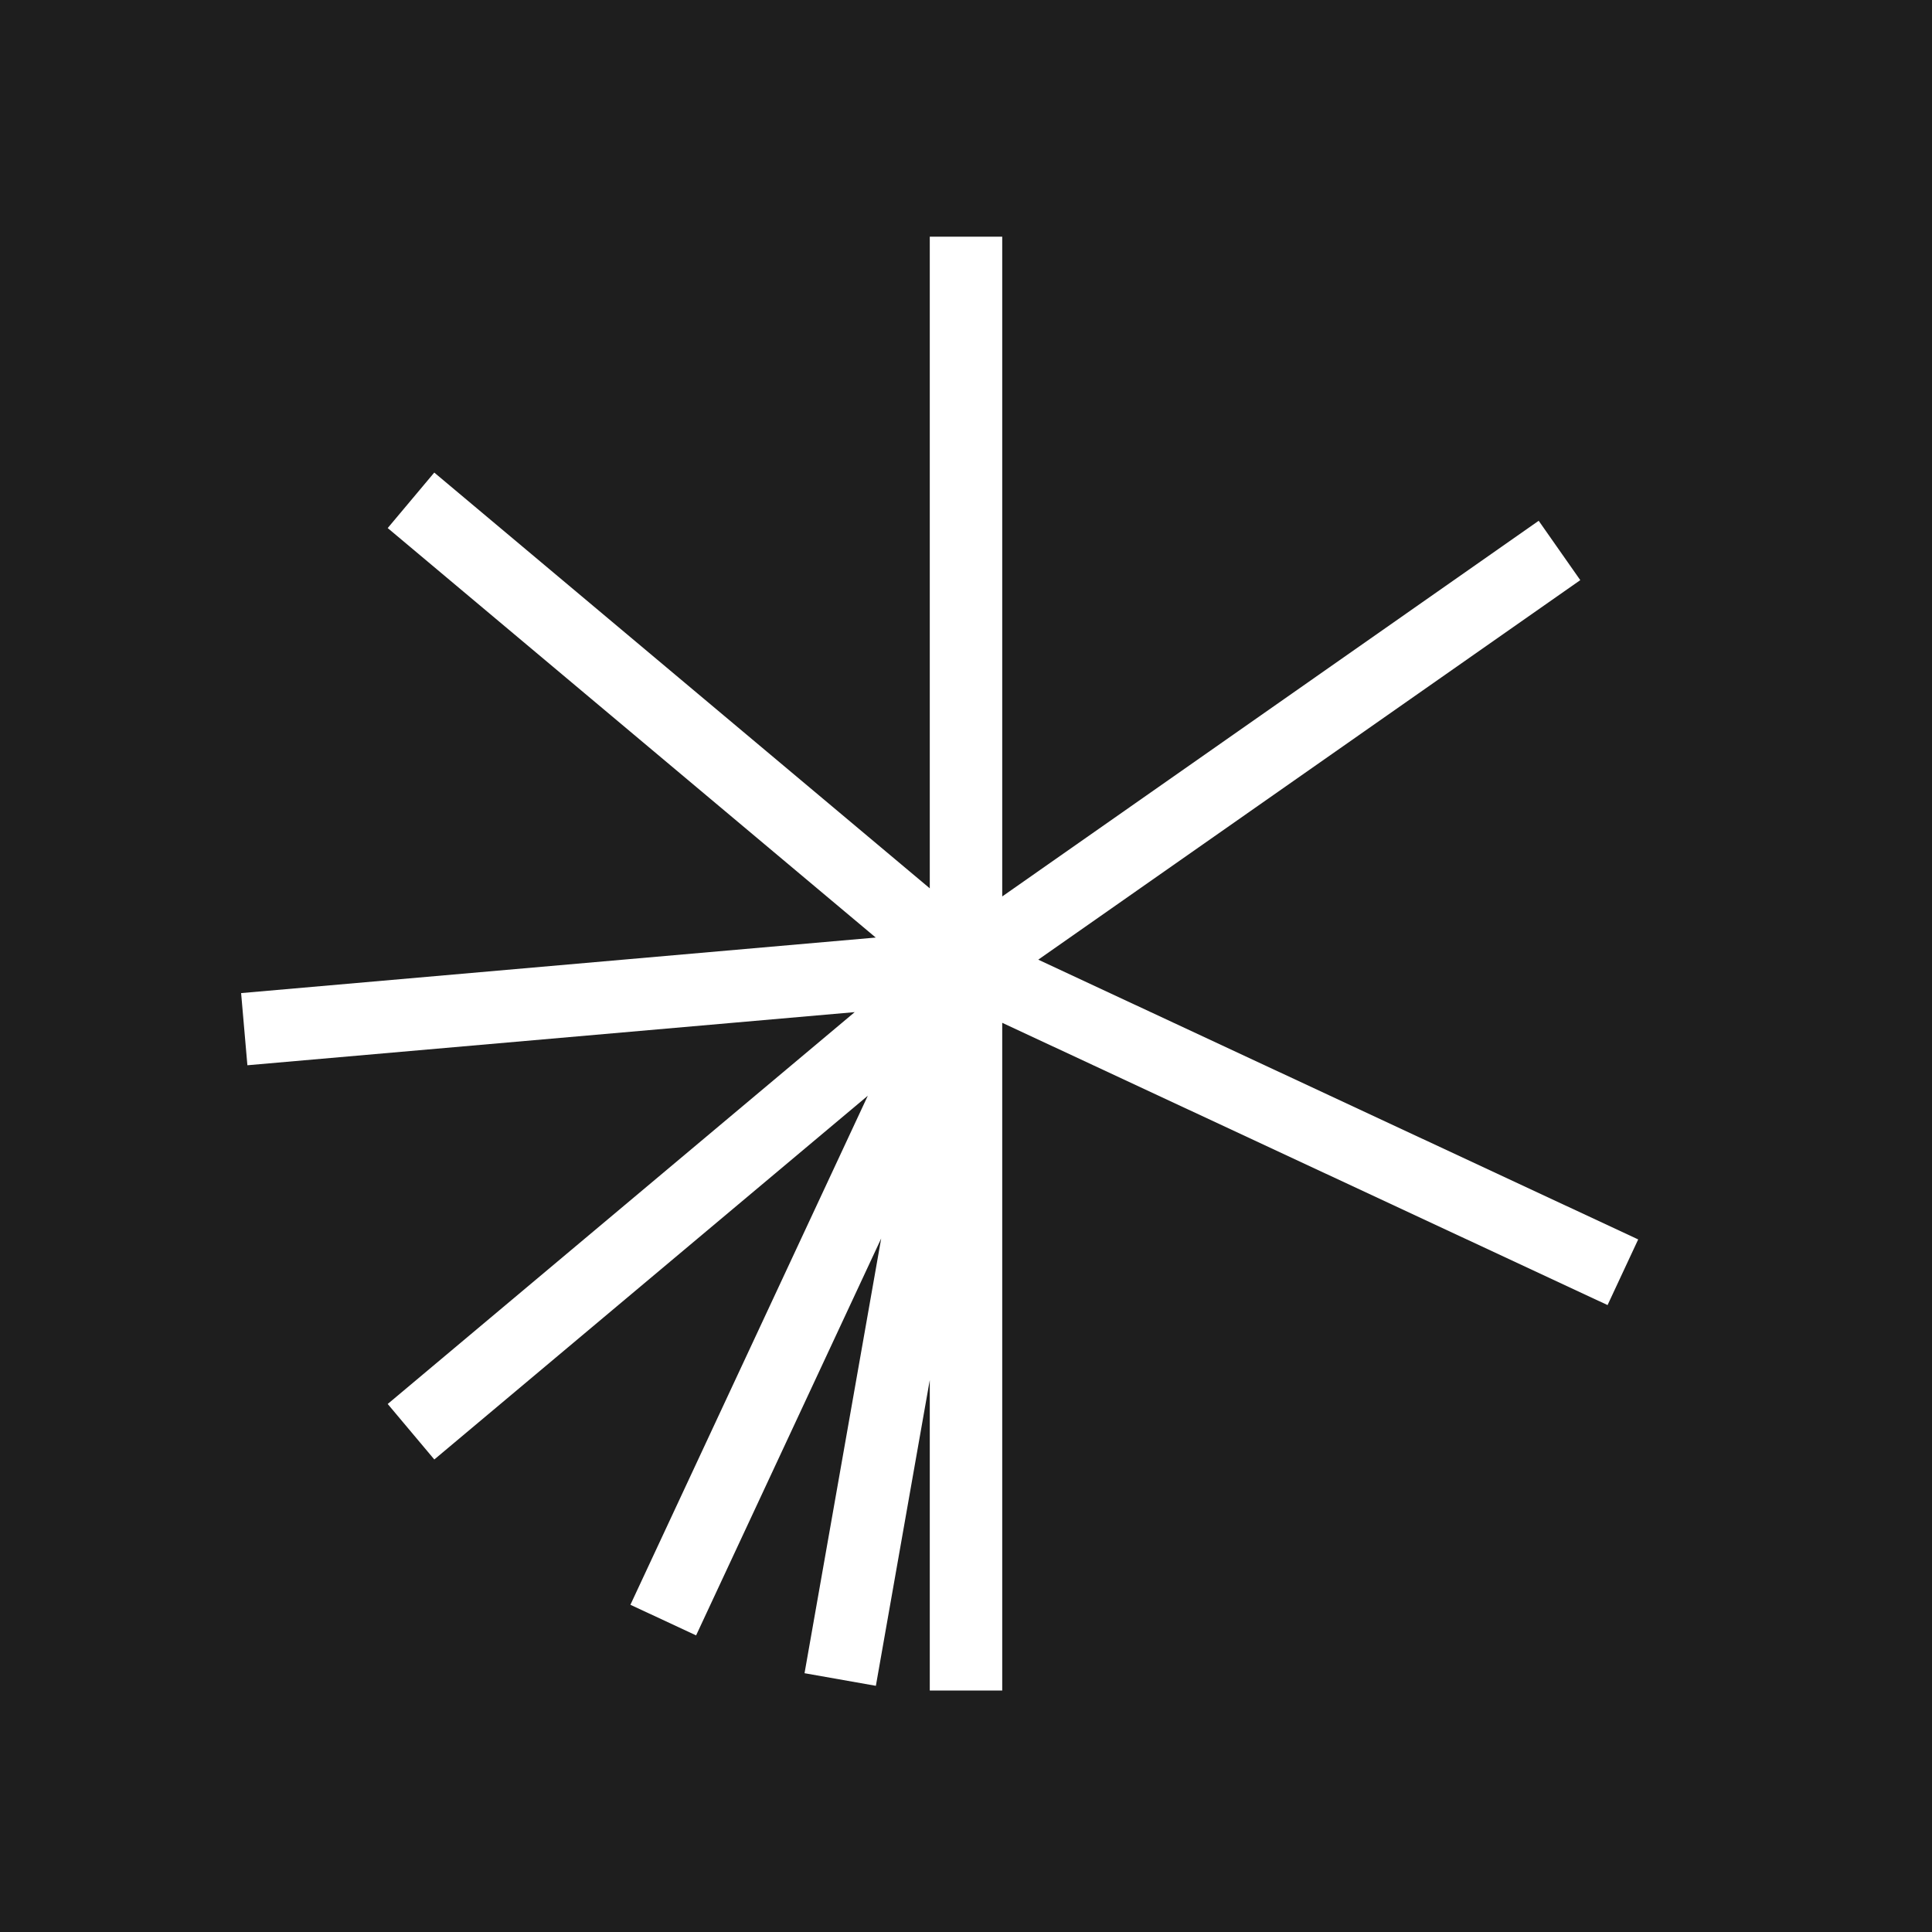 <svg width="40" height="40" viewBox="0 0 40 40" fill="none" xmlns="http://www.w3.org/2000/svg">
<rect width="40" height="40" fill="#1E1E1E"/>
<path fill-rule="evenodd" clip-rule="evenodd" d="M20.75 4.9V18.56L31.857 10.782L32.718 12.011L21.496 19.869L33.917 25.661L33.283 27.02L20.75 21.176V35H19.25V28.572L18.134 34.903L16.657 34.642L18.244 25.641L14.412 33.859L13.052 33.225L17.967 22.686L8.992 30.217L8.027 29.068L17.696 20.955L5.122 22.055L4.992 20.561L18.131 19.411L8.027 10.933L8.991 9.784L19.25 18.392V4.9H20.75Z" fill="white"/>
</svg>